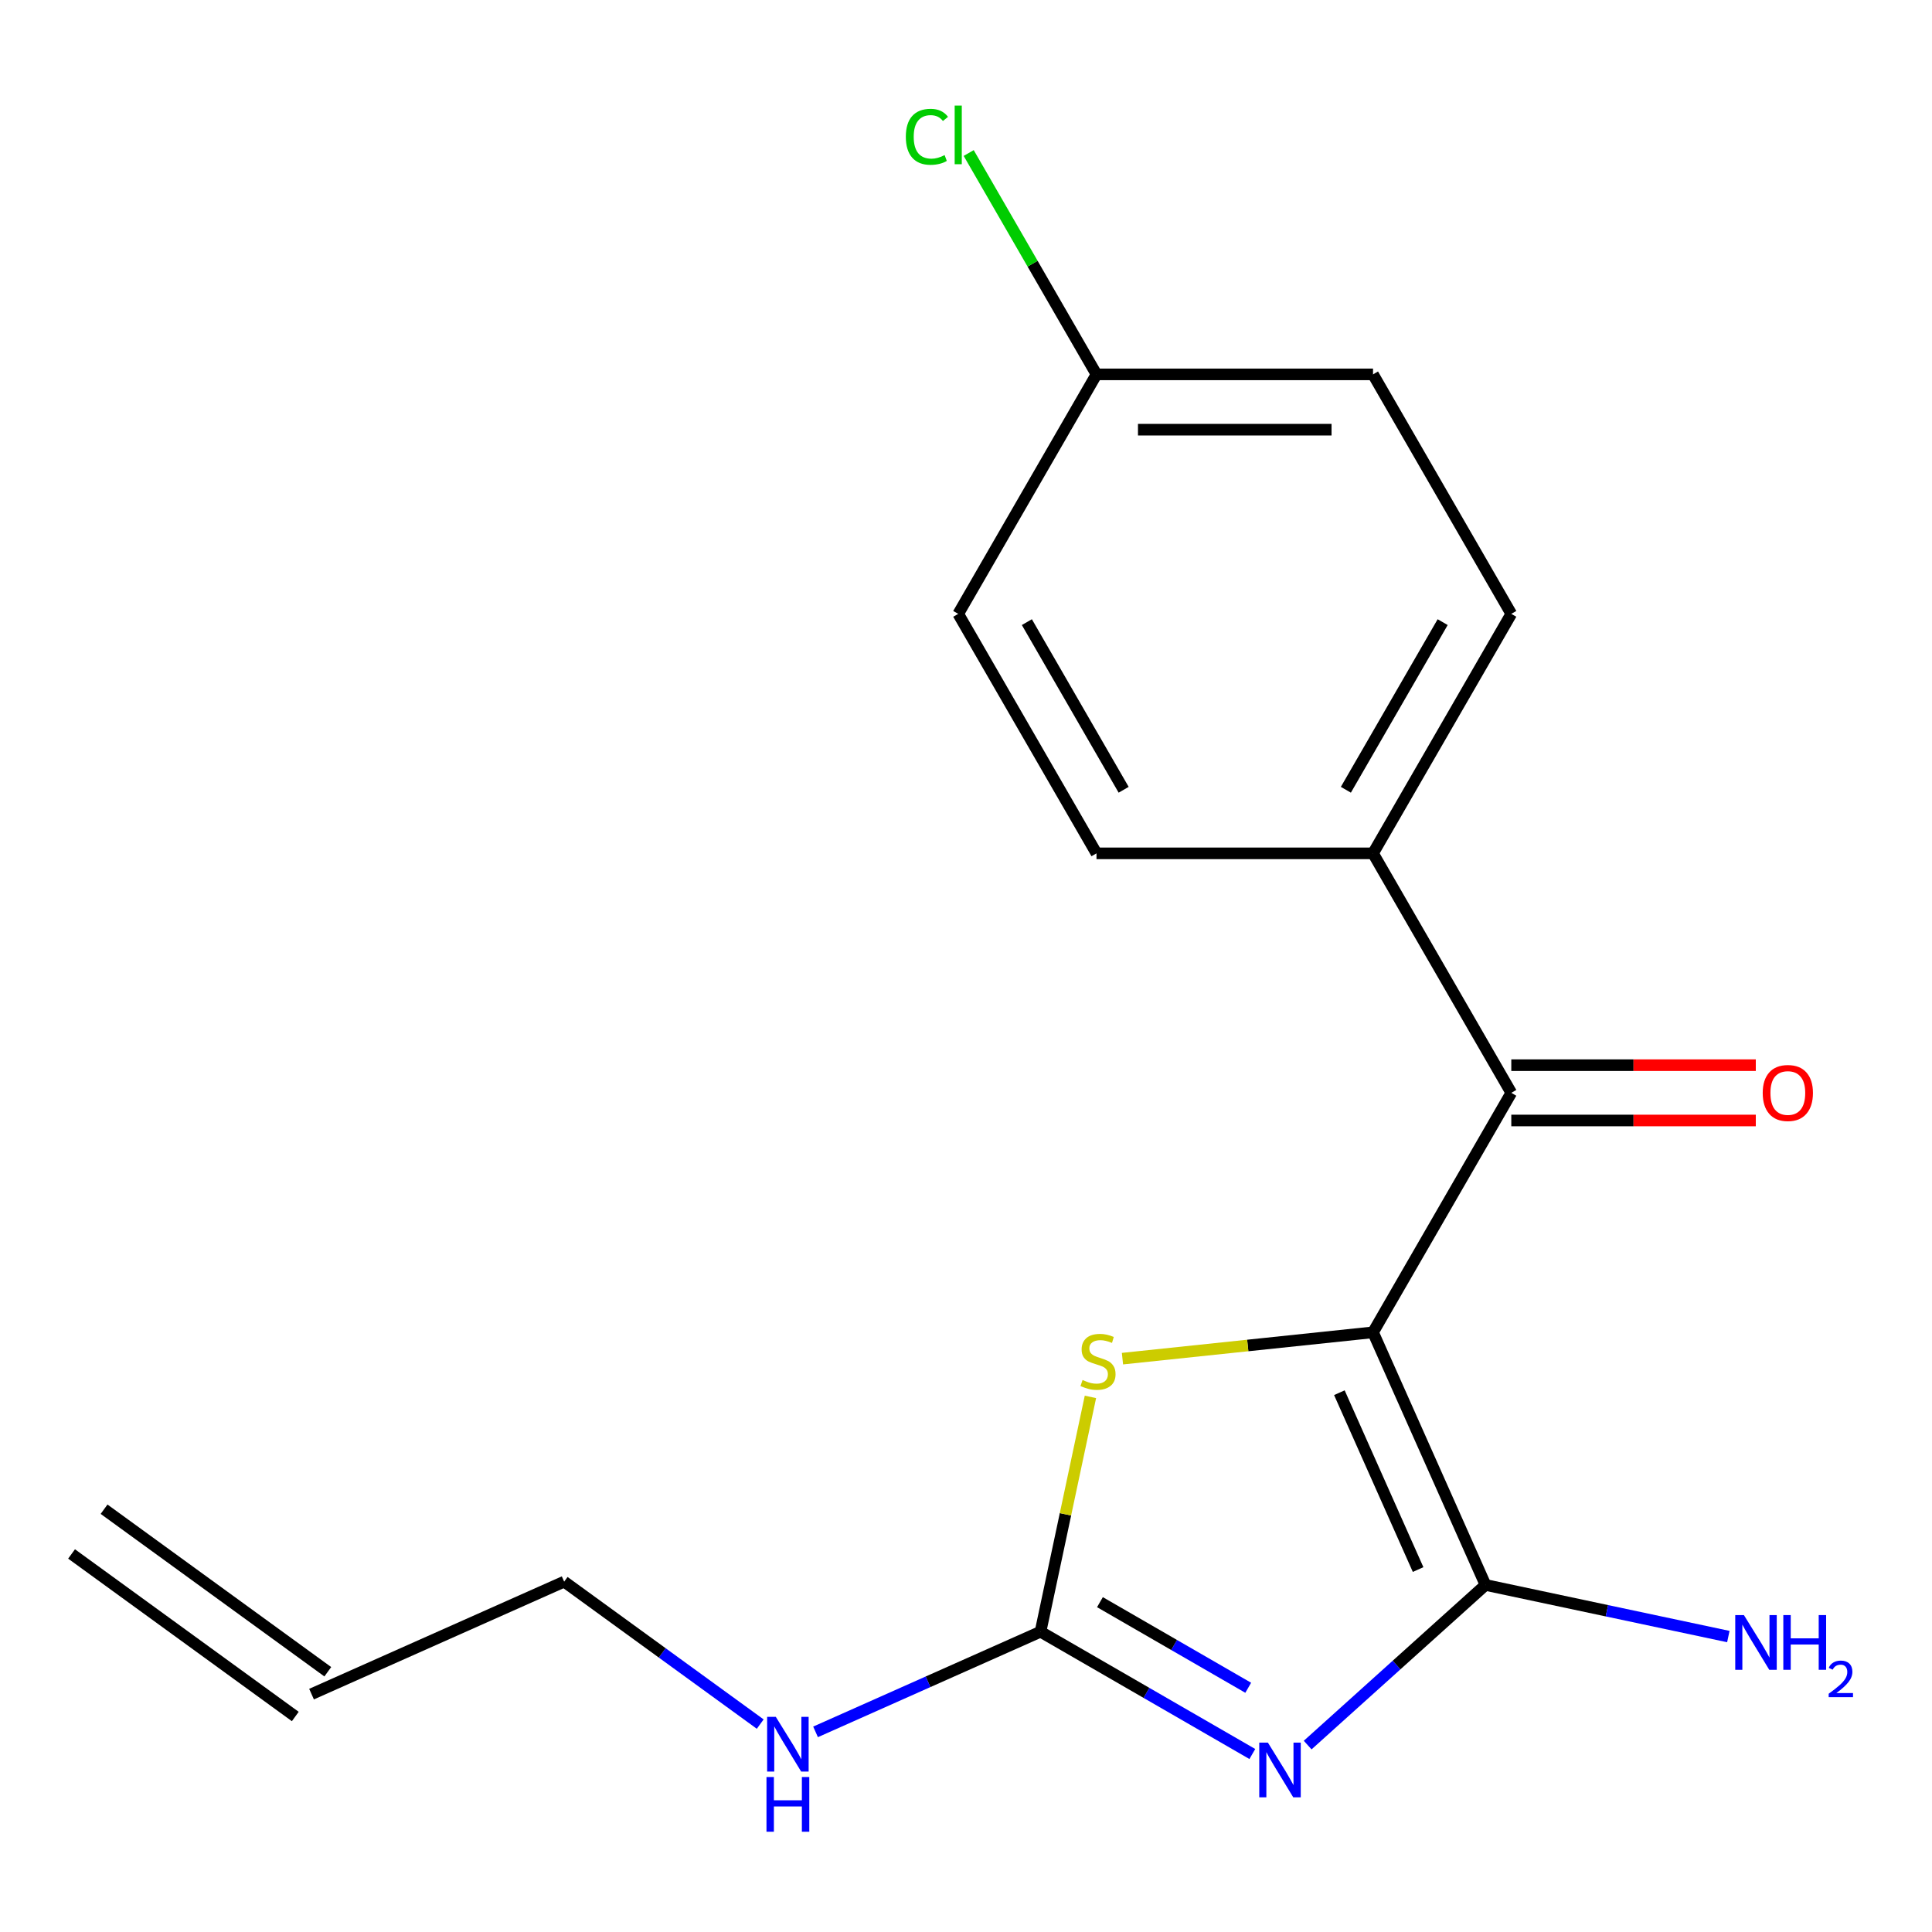 <?xml version='1.0' encoding='iso-8859-1'?>
<svg version='1.1' baseProfile='full'
              xmlns='http://www.w3.org/2000/svg'
                      xmlns:rdkit='http://www.rdkit.org/xml'
                      xmlns:xlink='http://www.w3.org/1999/xlink'
                  xml:space='preserve'
width='1000px' height='1000px' viewBox='0 0 1000 1000'>
<!-- END OF HEADER -->
<rect style='opacity:1.0;fill:#FFFFFF;stroke:none' width='1000' height='1000' x='0' y='0'> </rect>
<path class='bond-1' d='M 710.677,689.606 L 768.895,820.365' style='fill:none;fill-rule:evenodd;stroke:#000000;stroke-width:6px;stroke-linecap:butt;stroke-linejoin:miter;stroke-opacity:1' />
<path class='bond-1' d='M 693.258,720.863 L 734.01,812.395' style='fill:none;fill-rule:evenodd;stroke:#000000;stroke-width:6px;stroke-linecap:butt;stroke-linejoin:miter;stroke-opacity:1' />
<path class='bond-3' d='M 710.677,689.606 L 645.832,696.421' style='fill:none;fill-rule:evenodd;stroke:#000000;stroke-width:6px;stroke-linecap:butt;stroke-linejoin:miter;stroke-opacity:1' />
<path class='bond-3' d='M 645.832,696.421 L 580.986,703.237' style='fill:none;fill-rule:evenodd;stroke:#CCCC00;stroke-width:6px;stroke-linecap:butt;stroke-linejoin:miter;stroke-opacity:1' />
<path class='bond-4' d='M 710.677,689.606 L 782.244,565.648' style='fill:none;fill-rule:evenodd;stroke:#000000;stroke-width:6px;stroke-linecap:butt;stroke-linejoin:miter;stroke-opacity:1' />
<path class='bond-0' d='M 676.844,903.248 L 722.87,861.806' style='fill:none;fill-rule:evenodd;stroke:#0000FF;stroke-width:6px;stroke-linecap:butt;stroke-linejoin:miter;stroke-opacity:1' />
<path class='bond-0' d='M 722.87,861.806 L 768.895,820.365' style='fill:none;fill-rule:evenodd;stroke:#000000;stroke-width:6px;stroke-linecap:butt;stroke-linejoin:miter;stroke-opacity:1' />
<path class='bond-18' d='M 648.208,907.874 L 593.388,876.223' style='fill:none;fill-rule:evenodd;stroke:#0000FF;stroke-width:6px;stroke-linecap:butt;stroke-linejoin:miter;stroke-opacity:1' />
<path class='bond-18' d='M 593.388,876.223 L 538.568,844.573' style='fill:none;fill-rule:evenodd;stroke:#000000;stroke-width:6px;stroke-linecap:butt;stroke-linejoin:miter;stroke-opacity:1' />
<path class='bond-18' d='M 646.075,873.587 L 607.701,851.432' style='fill:none;fill-rule:evenodd;stroke:#0000FF;stroke-width:6px;stroke-linecap:butt;stroke-linejoin:miter;stroke-opacity:1' />
<path class='bond-18' d='M 607.701,851.432 L 569.328,829.277' style='fill:none;fill-rule:evenodd;stroke:#000000;stroke-width:6px;stroke-linecap:butt;stroke-linejoin:miter;stroke-opacity:1' />
<path class='bond-7' d='M 768.895,820.365 L 831.739,833.723' style='fill:none;fill-rule:evenodd;stroke:#000000;stroke-width:6px;stroke-linecap:butt;stroke-linejoin:miter;stroke-opacity:1' />
<path class='bond-7' d='M 831.739,833.723 L 894.583,847.081' style='fill:none;fill-rule:evenodd;stroke:#0000FF;stroke-width:6px;stroke-linecap:butt;stroke-linejoin:miter;stroke-opacity:1' />
<path class='bond-2' d='M 538.568,844.573 L 551.486,783.8' style='fill:none;fill-rule:evenodd;stroke:#000000;stroke-width:6px;stroke-linecap:butt;stroke-linejoin:miter;stroke-opacity:1' />
<path class='bond-2' d='M 551.486,783.8 L 564.404,723.026' style='fill:none;fill-rule:evenodd;stroke:#CCCC00;stroke-width:6px;stroke-linecap:butt;stroke-linejoin:miter;stroke-opacity:1' />
<path class='bond-8' d='M 538.568,844.573 L 480.348,870.495' style='fill:none;fill-rule:evenodd;stroke:#000000;stroke-width:6px;stroke-linecap:butt;stroke-linejoin:miter;stroke-opacity:1' />
<path class='bond-8' d='M 480.348,870.495 L 422.127,896.416' style='fill:none;fill-rule:evenodd;stroke:#0000FF;stroke-width:6px;stroke-linecap:butt;stroke-linejoin:miter;stroke-opacity:1' />
<path class='bond-5' d='M 782.244,565.648 L 710.677,441.691' style='fill:none;fill-rule:evenodd;stroke:#000000;stroke-width:6px;stroke-linecap:butt;stroke-linejoin:miter;stroke-opacity:1' />
<path class='bond-6' d='M 782.244,579.962 L 845.522,579.962' style='fill:none;fill-rule:evenodd;stroke:#000000;stroke-width:6px;stroke-linecap:butt;stroke-linejoin:miter;stroke-opacity:1' />
<path class='bond-6' d='M 845.522,579.962 L 908.8,579.962' style='fill:none;fill-rule:evenodd;stroke:#FF0000;stroke-width:6px;stroke-linecap:butt;stroke-linejoin:miter;stroke-opacity:1' />
<path class='bond-6' d='M 782.244,551.335 L 845.522,551.335' style='fill:none;fill-rule:evenodd;stroke:#000000;stroke-width:6px;stroke-linecap:butt;stroke-linejoin:miter;stroke-opacity:1' />
<path class='bond-6' d='M 845.522,551.335 L 908.8,551.335' style='fill:none;fill-rule:evenodd;stroke:#FF0000;stroke-width:6px;stroke-linecap:butt;stroke-linejoin:miter;stroke-opacity:1' />
<path class='bond-9' d='M 710.677,441.691 L 782.244,317.733' style='fill:none;fill-rule:evenodd;stroke:#000000;stroke-width:6px;stroke-linecap:butt;stroke-linejoin:miter;stroke-opacity:1' />
<path class='bond-9' d='M 696.621,408.784 L 746.718,322.014' style='fill:none;fill-rule:evenodd;stroke:#000000;stroke-width:6px;stroke-linecap:butt;stroke-linejoin:miter;stroke-opacity:1' />
<path class='bond-10' d='M 710.677,441.691 L 567.543,441.691' style='fill:none;fill-rule:evenodd;stroke:#000000;stroke-width:6px;stroke-linecap:butt;stroke-linejoin:miter;stroke-opacity:1' />
<path class='bond-17' d='M 393.491,892.388 L 342.751,855.524' style='fill:none;fill-rule:evenodd;stroke:#0000FF;stroke-width:6px;stroke-linecap:butt;stroke-linejoin:miter;stroke-opacity:1' />
<path class='bond-17' d='M 342.751,855.524 L 292.011,818.659' style='fill:none;fill-rule:evenodd;stroke:#000000;stroke-width:6px;stroke-linecap:butt;stroke-linejoin:miter;stroke-opacity:1' />
<path class='bond-15' d='M 782.244,317.733 L 710.677,193.776' style='fill:none;fill-rule:evenodd;stroke:#000000;stroke-width:6px;stroke-linecap:butt;stroke-linejoin:miter;stroke-opacity:1' />
<path class='bond-14' d='M 567.543,441.691 L 495.977,317.733' style='fill:none;fill-rule:evenodd;stroke:#000000;stroke-width:6px;stroke-linecap:butt;stroke-linejoin:miter;stroke-opacity:1' />
<path class='bond-14' d='M 581.6,408.784 L 531.503,322.014' style='fill:none;fill-rule:evenodd;stroke:#000000;stroke-width:6px;stroke-linecap:butt;stroke-linejoin:miter;stroke-opacity:1' />
<path class='bond-11' d='M 161.252,876.877 L 292.011,818.659' style='fill:none;fill-rule:evenodd;stroke:#000000;stroke-width:6px;stroke-linecap:butt;stroke-linejoin:miter;stroke-opacity:1' />
<path class='bond-12' d='M 169.665,865.297 L 53.868,781.165' style='fill:none;fill-rule:evenodd;stroke:#000000;stroke-width:6px;stroke-linecap:butt;stroke-linejoin:miter;stroke-opacity:1' />
<path class='bond-12' d='M 152.839,888.457 L 37.041,804.325' style='fill:none;fill-rule:evenodd;stroke:#000000;stroke-width:6px;stroke-linecap:butt;stroke-linejoin:miter;stroke-opacity:1' />
<path class='bond-13' d='M 567.543,193.776 L 495.977,317.733' style='fill:none;fill-rule:evenodd;stroke:#000000;stroke-width:6px;stroke-linecap:butt;stroke-linejoin:miter;stroke-opacity:1' />
<path class='bond-16' d='M 567.543,193.776 L 534.469,136.489' style='fill:none;fill-rule:evenodd;stroke:#000000;stroke-width:6px;stroke-linecap:butt;stroke-linejoin:miter;stroke-opacity:1' />
<path class='bond-16' d='M 534.469,136.489 L 501.395,79.203' style='fill:none;fill-rule:evenodd;stroke:#00CC00;stroke-width:6px;stroke-linecap:butt;stroke-linejoin:miter;stroke-opacity:1' />
<path class='bond-19' d='M 567.543,193.776 L 710.677,193.776' style='fill:none;fill-rule:evenodd;stroke:#000000;stroke-width:6px;stroke-linecap:butt;stroke-linejoin:miter;stroke-opacity:1' />
<path class='bond-19' d='M 589.014,222.403 L 689.207,222.403' style='fill:none;fill-rule:evenodd;stroke:#000000;stroke-width:6px;stroke-linecap:butt;stroke-linejoin:miter;stroke-opacity:1' />
<path  class='atom-1' d='M 656.266 901.98
L 665.546 916.98
Q 666.466 918.46, 667.946 921.14
Q 669.426 923.82, 669.506 923.98
L 669.506 901.98
L 673.266 901.98
L 673.266 930.3
L 669.386 930.3
L 659.426 913.9
Q 658.266 911.98, 657.026 909.78
Q 655.826 907.58, 655.466 906.9
L 655.466 930.3
L 651.786 930.3
L 651.786 901.98
L 656.266 901.98
' fill='#0000FF'/>
<path  class='atom-4' d='M 560.328 714.287
Q 560.648 714.407, 561.968 714.967
Q 563.288 715.527, 564.728 715.887
Q 566.208 716.207, 567.648 716.207
Q 570.328 716.207, 571.888 714.927
Q 573.448 713.607, 573.448 711.327
Q 573.448 709.767, 572.648 708.807
Q 571.888 707.847, 570.688 707.327
Q 569.488 706.807, 567.488 706.207
Q 564.968 705.447, 563.448 704.727
Q 561.968 704.007, 560.888 702.487
Q 559.848 700.967, 559.848 698.407
Q 559.848 694.847, 562.248 692.647
Q 564.688 690.447, 569.488 690.447
Q 572.768 690.447, 576.488 692.007
L 575.568 695.087
Q 572.168 693.687, 569.608 693.687
Q 566.848 693.687, 565.328 694.847
Q 563.808 695.967, 563.848 697.927
Q 563.848 699.447, 564.608 700.367
Q 565.408 701.287, 566.528 701.807
Q 567.688 702.327, 569.608 702.927
Q 572.168 703.727, 573.688 704.527
Q 575.208 705.327, 576.288 706.967
Q 577.408 708.567, 577.408 711.327
Q 577.408 715.247, 574.768 717.367
Q 572.168 719.447, 567.808 719.447
Q 565.288 719.447, 563.368 718.887
Q 561.488 718.367, 559.248 717.447
L 560.328 714.287
' fill='#CCCC00'/>
<path  class='atom-7' d='M 912.378 565.728
Q 912.378 558.928, 915.738 555.128
Q 919.098 551.328, 925.378 551.328
Q 931.658 551.328, 935.018 555.128
Q 938.378 558.928, 938.378 565.728
Q 938.378 572.608, 934.978 576.528
Q 931.578 580.408, 925.378 580.408
Q 919.138 580.408, 915.738 576.528
Q 912.378 572.648, 912.378 565.728
M 925.378 577.208
Q 929.698 577.208, 932.018 574.328
Q 934.378 571.408, 934.378 565.728
Q 934.378 560.168, 932.018 557.368
Q 929.698 554.528, 925.378 554.528
Q 921.058 554.528, 918.698 557.328
Q 916.378 560.128, 916.378 565.728
Q 916.378 571.448, 918.698 574.328
Q 921.058 577.208, 925.378 577.208
' fill='#FF0000'/>
<path  class='atom-8' d='M 902.641 835.964
L 911.921 850.964
Q 912.841 852.444, 914.321 855.124
Q 915.801 857.804, 915.881 857.964
L 915.881 835.964
L 919.641 835.964
L 919.641 864.284
L 915.761 864.284
L 905.801 847.884
Q 904.641 845.964, 903.401 843.764
Q 902.201 841.564, 901.841 840.884
L 901.841 864.284
L 898.161 864.284
L 898.161 835.964
L 902.641 835.964
' fill='#0000FF'/>
<path  class='atom-8' d='M 923.041 835.964
L 926.881 835.964
L 926.881 848.004
L 941.361 848.004
L 941.361 835.964
L 945.201 835.964
L 945.201 864.284
L 941.361 864.284
L 941.361 851.204
L 926.881 851.204
L 926.881 864.284
L 923.041 864.284
L 923.041 835.964
' fill='#0000FF'/>
<path  class='atom-8' d='M 946.574 863.291
Q 947.26 861.522, 948.897 860.545
Q 950.534 859.542, 952.804 859.542
Q 955.629 859.542, 957.213 861.073
Q 958.797 862.604, 958.797 865.323
Q 958.797 868.095, 956.738 870.683
Q 954.705 873.27, 950.481 876.332
L 959.114 876.332
L 959.114 878.444
L 946.521 878.444
L 946.521 876.675
Q 950.006 874.194, 952.065 872.346
Q 954.151 870.498, 955.154 868.835
Q 956.157 867.171, 956.157 865.455
Q 956.157 863.66, 955.259 862.657
Q 954.362 861.654, 952.804 861.654
Q 951.299 861.654, 950.296 862.261
Q 949.293 862.868, 948.58 864.215
L 946.574 863.291
' fill='#0000FF'/>
<path  class='atom-9' d='M 401.549 888.631
L 410.829 903.631
Q 411.749 905.111, 413.229 907.791
Q 414.709 910.471, 414.789 910.631
L 414.789 888.631
L 418.549 888.631
L 418.549 916.951
L 414.669 916.951
L 404.709 900.551
Q 403.549 898.631, 402.309 896.431
Q 401.109 894.231, 400.749 893.551
L 400.749 916.951
L 397.069 916.951
L 397.069 888.631
L 401.549 888.631
' fill='#0000FF'/>
<path  class='atom-9' d='M 396.729 919.783
L 400.569 919.783
L 400.569 931.823
L 415.049 931.823
L 415.049 919.783
L 418.889 919.783
L 418.889 948.103
L 415.049 948.103
L 415.049 935.023
L 400.569 935.023
L 400.569 948.103
L 396.729 948.103
L 396.729 919.783
' fill='#0000FF'/>
<path  class='atom-17' d='M 468.857 70.798
Q 468.857 63.758, 472.137 60.078
Q 475.457 56.358, 481.737 56.358
Q 487.577 56.358, 490.697 60.478
L 488.057 62.638
Q 485.777 59.638, 481.737 59.638
Q 477.457 59.638, 475.177 62.518
Q 472.937 65.358, 472.937 70.798
Q 472.937 76.398, 475.257 79.278
Q 477.617 82.158, 482.177 82.158
Q 485.297 82.158, 488.937 80.278
L 490.057 83.278
Q 488.577 84.238, 486.337 84.798
Q 484.097 85.358, 481.617 85.358
Q 475.457 85.358, 472.137 81.598
Q 468.857 77.838, 468.857 70.798
' fill='#00CC00'/>
<path  class='atom-17' d='M 494.137 54.638
L 497.817 54.638
L 497.817 84.998
L 494.137 84.998
L 494.137 54.638
' fill='#00CC00'/>
</svg>
